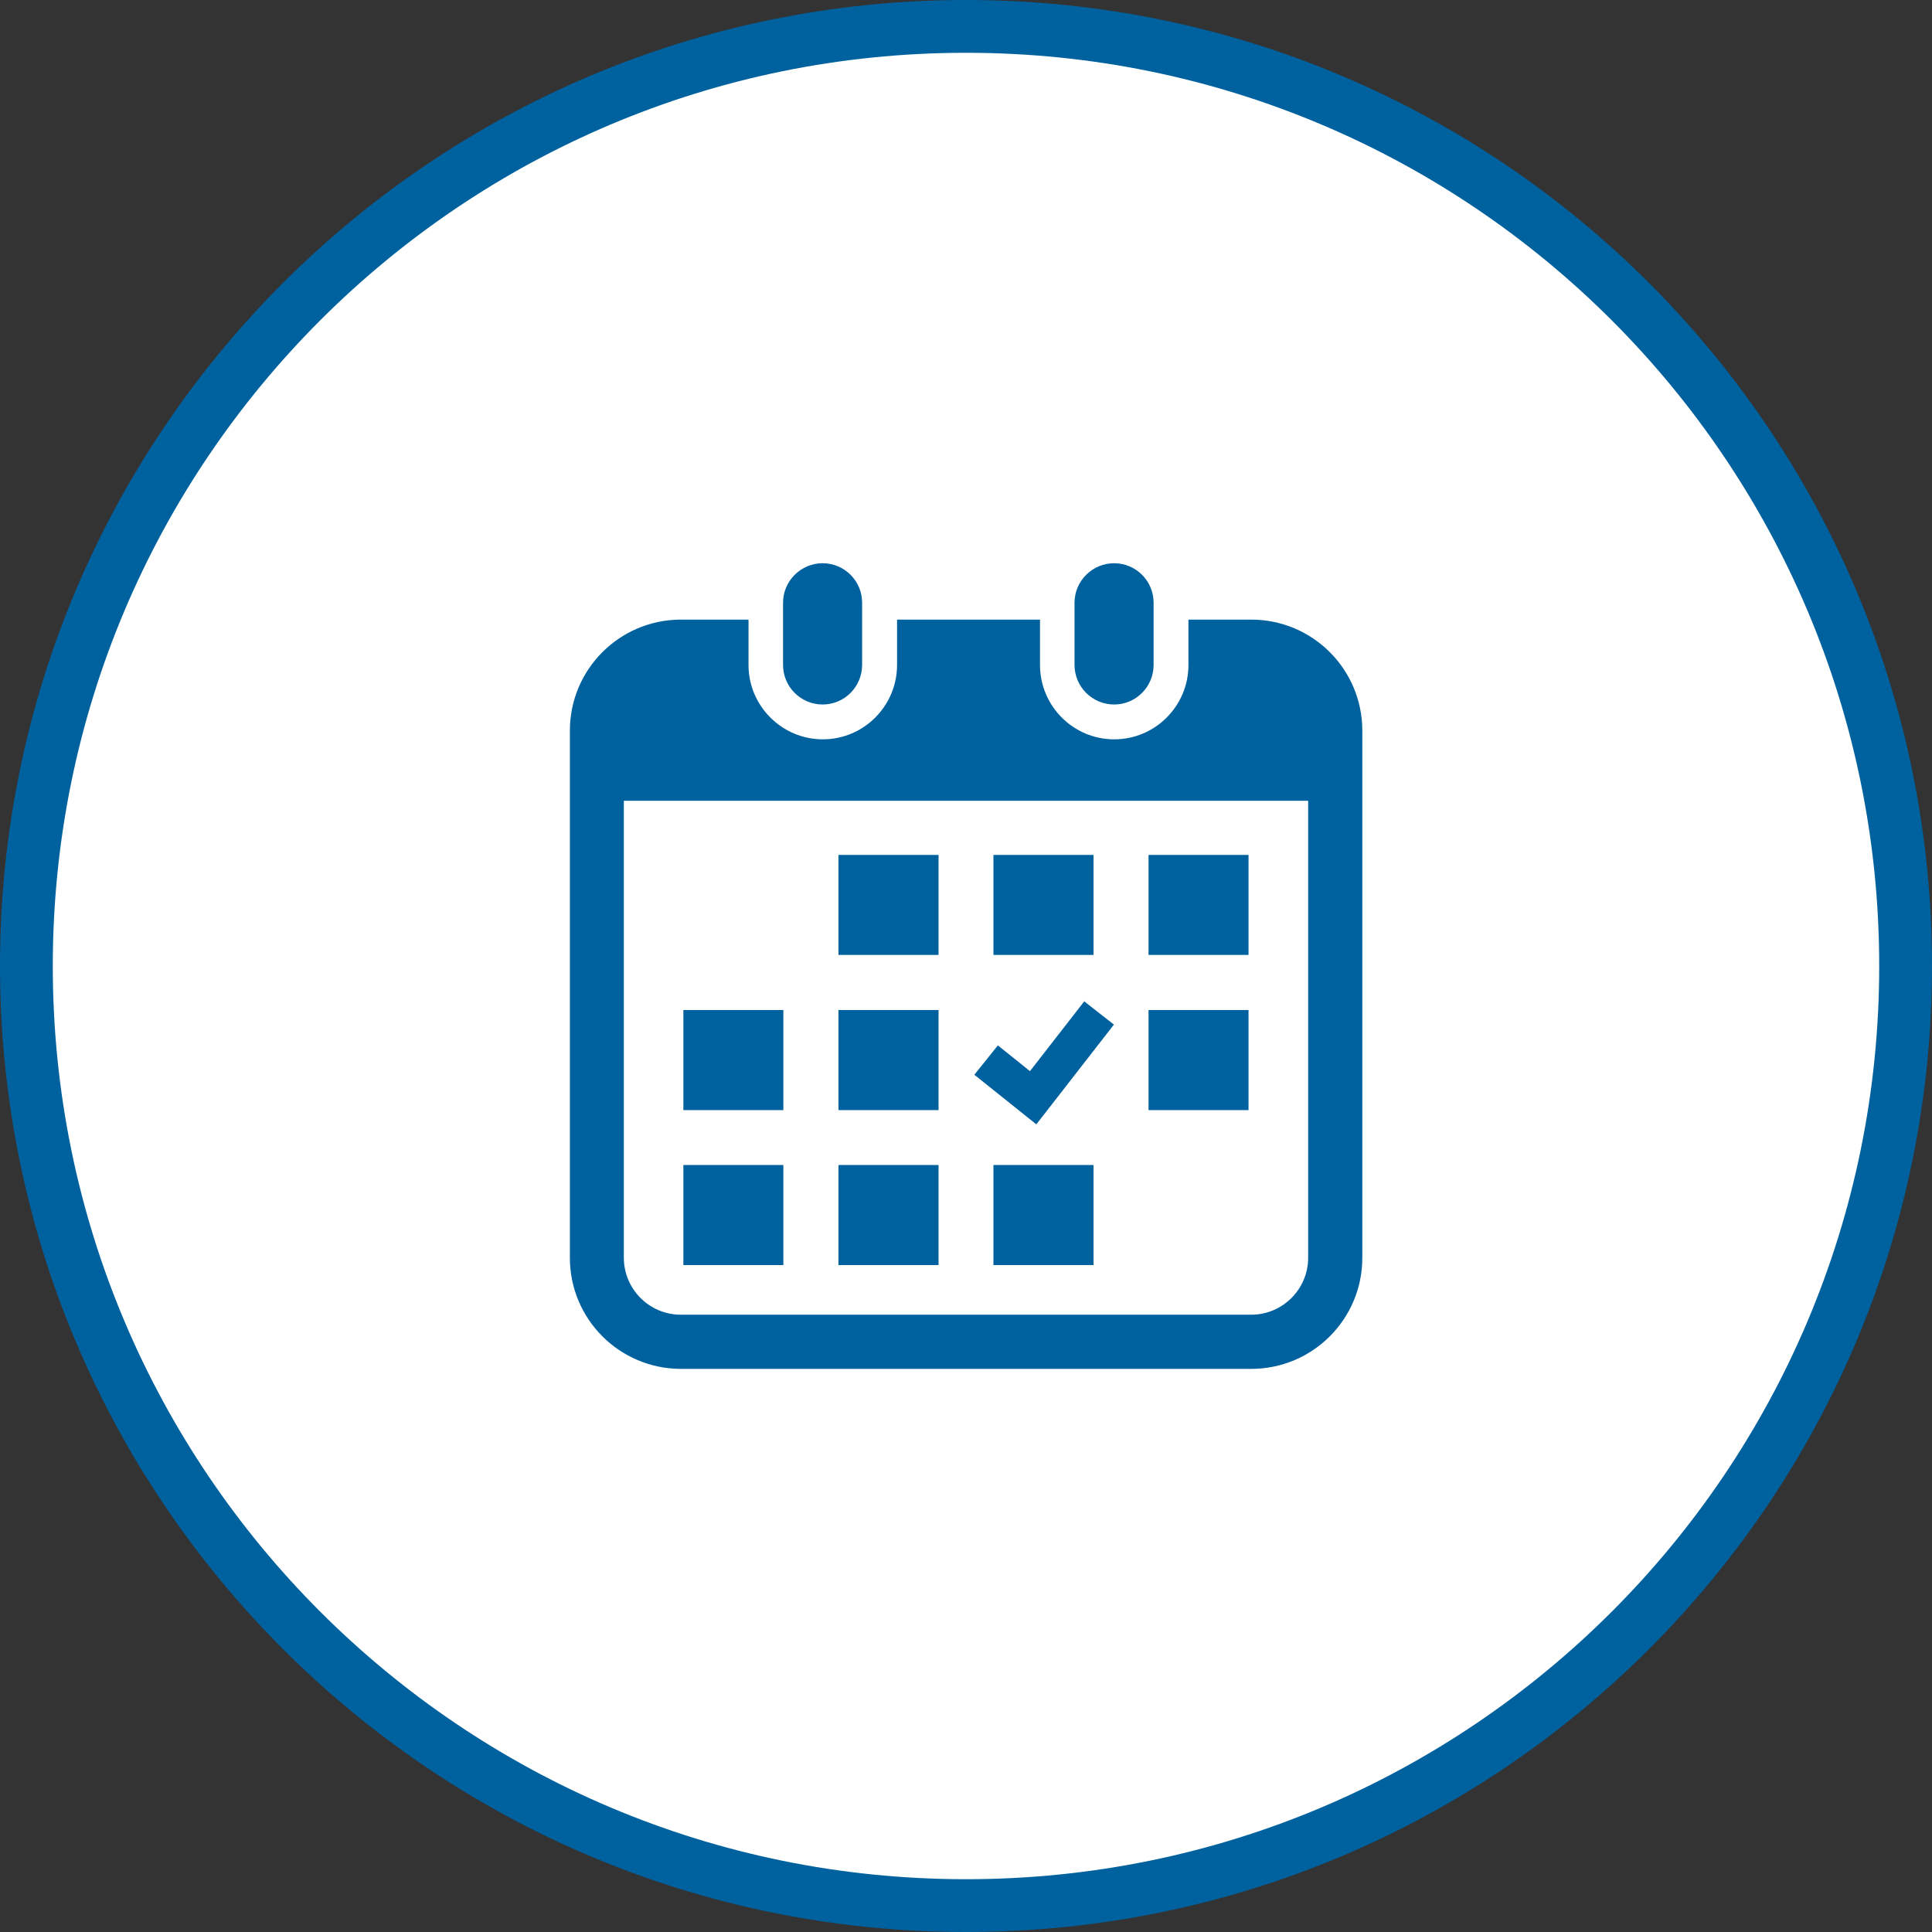 <?xml version="1.0" encoding="UTF-8"?><svg xmlns="http://www.w3.org/2000/svg" viewBox="0 0 183 183"><rect x="0" y="0" width="183" height="183" fill="#333333" stroke="none"/><defs><style>.e{fill:#fff;stroke:#00619f;stroke-miterlimit:10;stroke-width:5px;}.f{fill:#00619f;}</style></defs><g id="a"/><g id="b"><g id="c"><g><path id="d" class="e" d="M91.5,2.5h0c49.15,0,89,39.85,89,89h0c0,49.15-39.85,89-89,89h0C42.35,180.5,2.5,140.65,2.5,91.5h0C2.5,42.35,42.35,2.5,91.5,2.5Z"/><g><path class="f" d="M77.92,66.73c2.07,0,3.74-1.68,3.74-3.75v-5.89c0-2.07-1.68-3.74-3.74-3.74s-3.75,1.68-3.75,3.74v5.89c0,2.07,1.68,3.75,3.75,3.75Z"/><path class="f" d="M105.53,66.73c2.07,0,3.74-1.68,3.74-3.75v-5.89c0-2.07-1.68-3.74-3.74-3.74s-3.75,1.68-3.75,3.74v5.89c0,2.07,1.68,3.75,3.75,3.75Z"/><path class="f" d="M118.51,58.69h-5.94v4.3c0,3.88-3.15,7.04-7.03,7.04s-7.03-3.16-7.03-7.04v-4.3h-13.54v4.3c0,3.88-3.16,7.04-7.03,7.04s-7.04-3.16-7.04-7.04v-4.3h-6.4c-5.81,0-10.52,4.71-10.52,10.52v49.93c0,5.81,4.71,10.52,10.52,10.52h54.02c5.81,0,10.52-4.71,10.52-10.52v-49.93c0-5.81-4.71-10.52-10.52-10.52Zm5.4,60.44c0,2.98-2.42,5.4-5.4,5.4h-54.02c-2.98,0-5.4-2.42-5.4-5.4v-43.28H123.91v43.28Z"/><rect class="f" x="79.42" y="110.35" width="9.48" height="9.48"/><rect class="f" x="79.42" y="95.67" width="9.48" height="9.48"/><rect class="f" x="64.73" y="110.35" width="9.47" height="9.48"/><rect class="f" x="64.73" y="95.67" width="9.47" height="9.48"/><rect class="f" x="108.79" y="80.98" width="9.47" height="9.47"/><rect class="f" x="94.1" y="80.98" width="9.48" height="9.47"/><polygon class="f" points="105.51 97.05 102.7 94.85 97.56 101.46 94.52 99.02 92.29 101.8 98.16 106.5 105.51 97.05"/><rect class="f" x="108.79" y="95.67" width="9.47" height="9.48"/><rect class="f" x="94.1" y="110.35" width="9.48" height="9.48"/><rect class="f" x="79.42" y="80.98" width="9.48" height="9.47"/></g></g></g></g></svg>